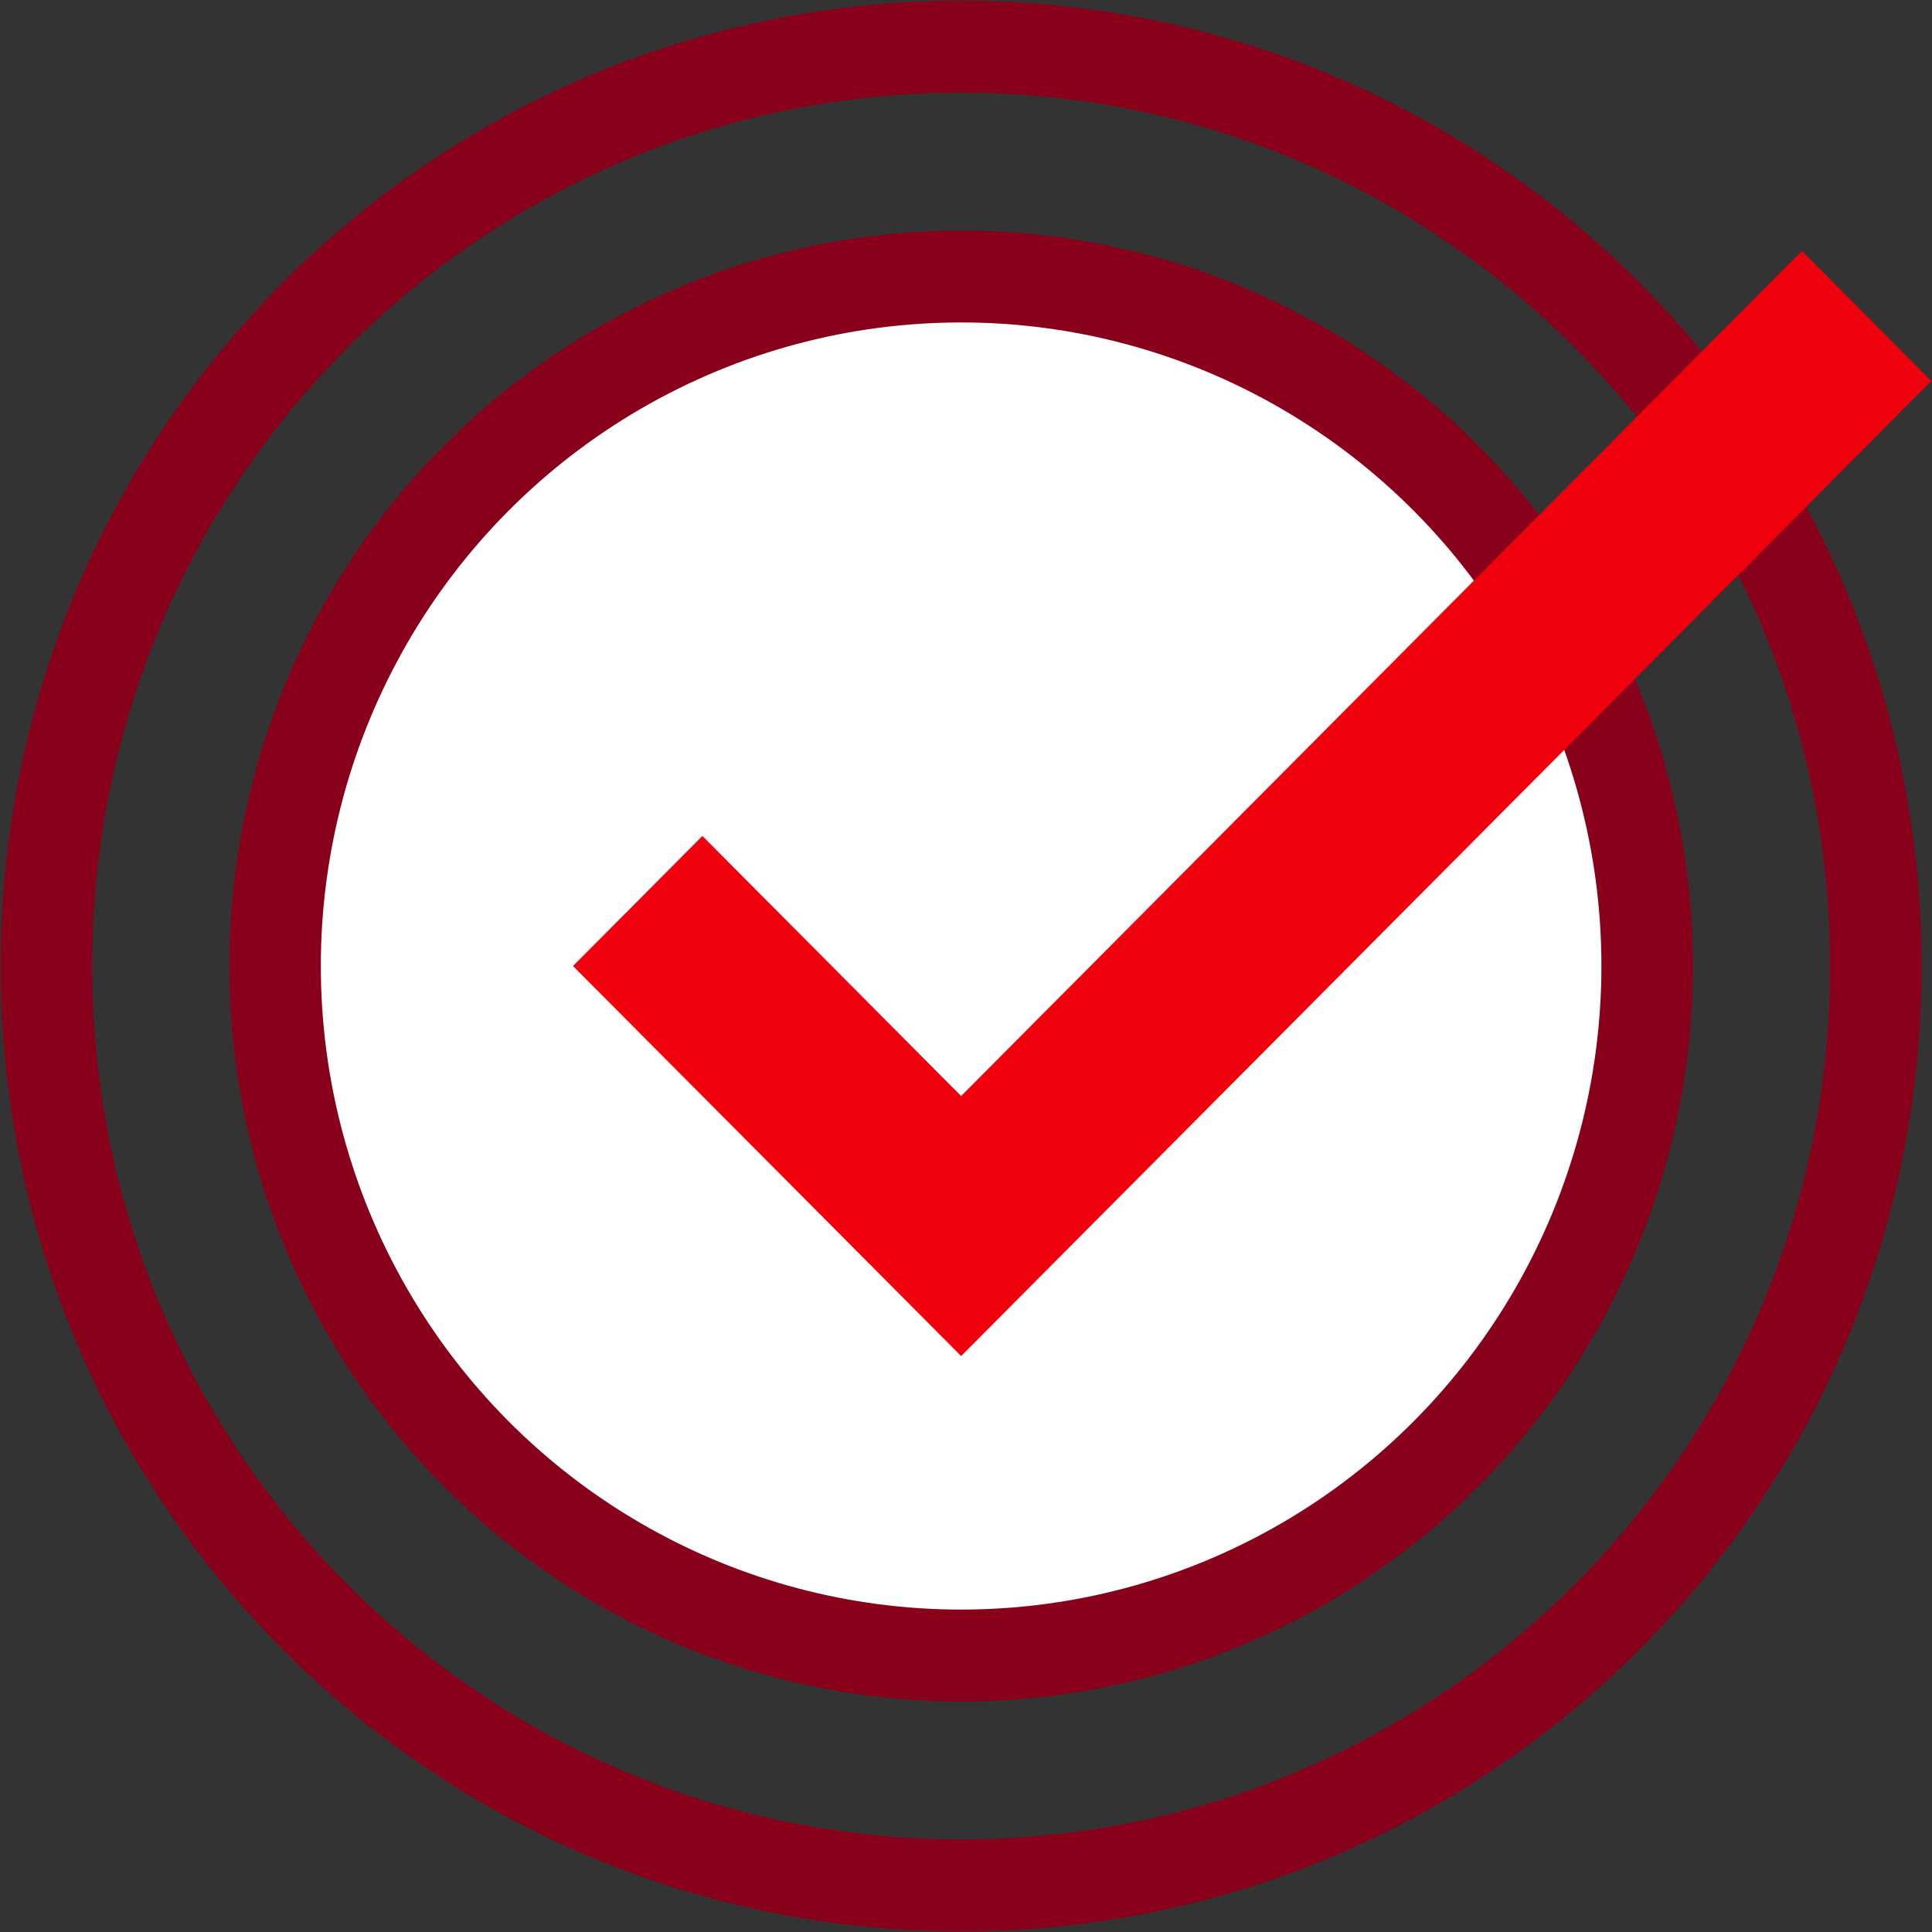 <?xml version="1.0" encoding="utf-8"?>
<!-- Generator: Adobe Illustrator 26.0.3, SVG Export Plug-In . SVG Version: 6.00 Build 0)  -->
<svg version="1.1" id="Layer_1" xmlns="http://www.w3.org/2000/svg" xmlns:xlink="http://www.w3.org/1999/xlink" x="0px" y="0px"
	 viewBox="0 0 62.043 62.043" style="enable-background:new 0 0 62.043 62.043;" xml:space="preserve">
<rect x="0" y="0" width="62.043" height="62.043" fill="#333333" stroke="none"/>
<style type="text/css">
	.st0{fill:#89001B;}
	.st1{fill:#FFFFFF;}
	.st2{fill:#EF000C;}
</style>
<g>
	<g>
		<g>
			<path class="st0" d="M30.865,0.022c-17.034,0-30.843,13.879-30.843,31s13.809,31,30.843,31c17.034,0,30.843-13.879,30.843-31
				S47.899,0.022,30.865,0.022z M30.865,59.069c-15.412,0-27.906-12.557-27.906-28.048S15.453,2.974,30.865,2.974
				s27.906,12.557,27.906,28.048S46.277,59.069,30.865,59.069z"/>
		</g>
	</g>
	<g>
		<ellipse class="st0" cx="30.865" cy="31.022" rx="23.5" ry="23.619"/>
	</g>
	<ellipse class="st1" cx="30.865" cy="31.022" rx="20.562" ry="20.667"/>
	<polygon class="st2" points="57.867,8.057 30.865,35.197 22.557,26.846 18.402,31.022 30.865,43.547 30.865,43.547 62.022,12.233 	
		"/>
</g>
<g>
</g>
<g>
</g>
<g>
</g>
<g>
</g>
<g>
</g>
<g>
</g>
<g>
</g>
<g>
</g>
<g>
</g>
<g>
</g>
<g>
</g>
<g>
</g>
<g>
</g>
<g>
</g>
<g>
</g>
</svg>
